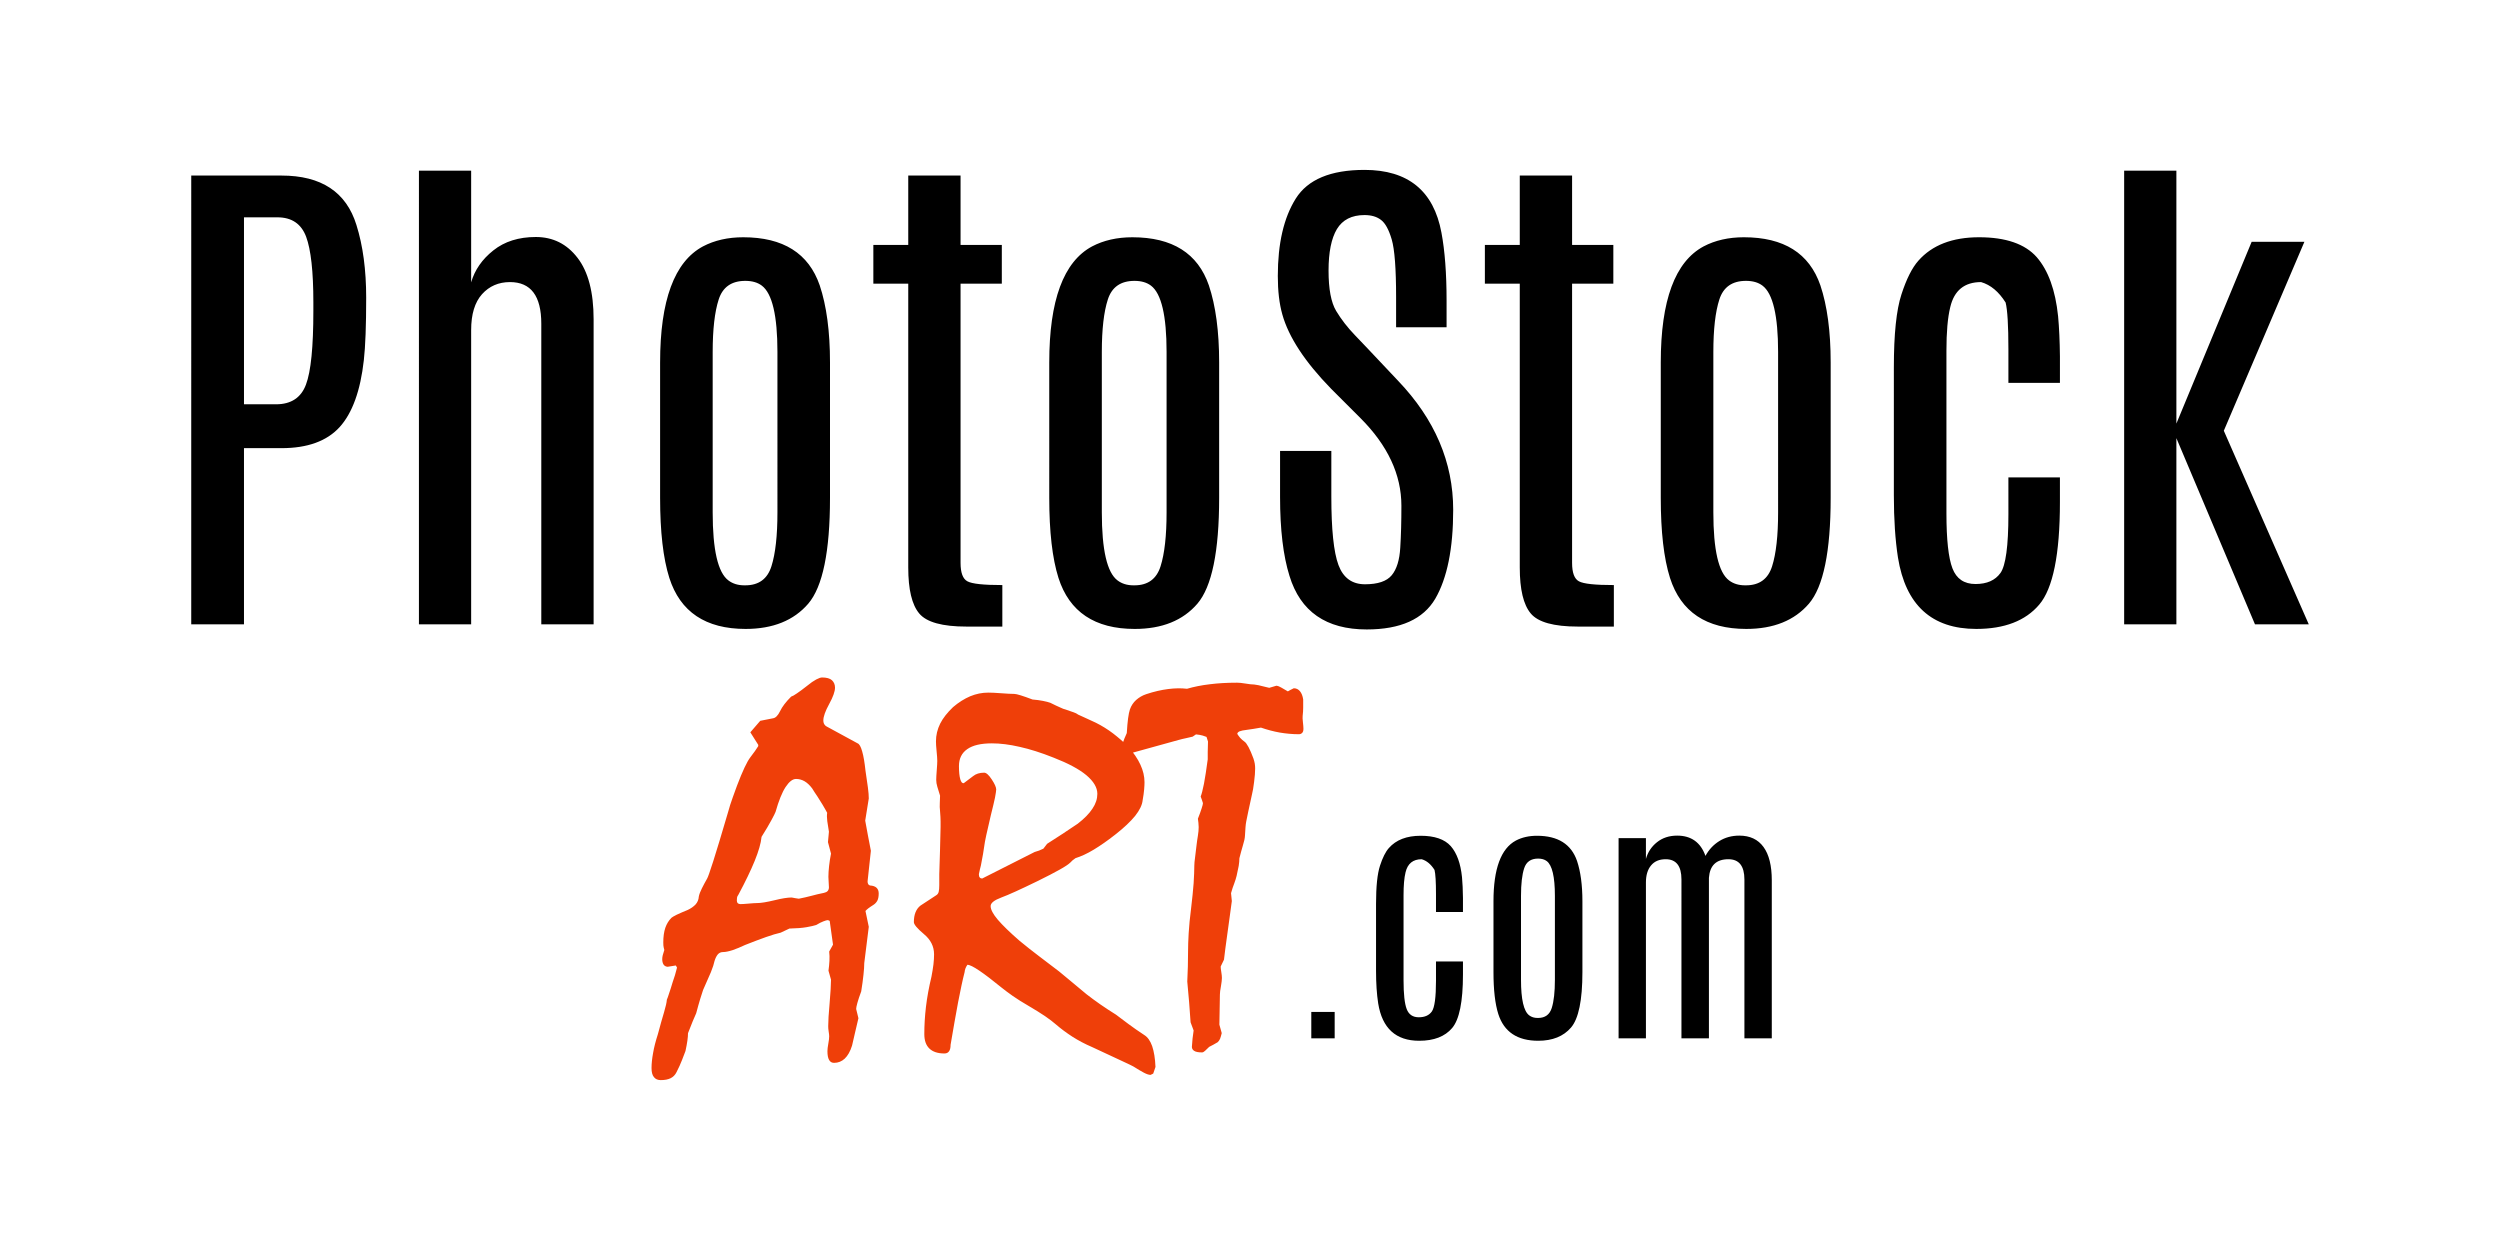 <svg xmlns="http://www.w3.org/2000/svg" xml:space="preserve" shape-rendering="geometricPrecision" text-rendering="geometricPrecision" image-rendering="optimizeQuality" fill-rule="evenodd" clip-rule="evenodd" viewBox="0 0 26000 13000">
    <path fill="none" d="M0 0h26000v13000H0z"/>
    <g fill-rule="nonzero">
        <path d="M1988.9 1825.8h938.7c413.6 0 673.4 171 779.3 514.1 67.9 215.4 101.4 468 101.4 755.8 0 287.9-8.1 505.1-24.4 650-35.3 317.7-119.5 550.3-251.7 696.1-133 145.7-334 219-604.6 219h-390.2v1832.1h-548.5V1825.8zm1270 1317.9c0-320.4-25.4-547.6-75.2-681.6-50.7-134.9-150.2-201.9-298.7-201.9h-347.6v1944.4h334c155.7 0 259.8-68.8 310.5-204.6 51.6-135.8 77-391.9 77-766.7v-89.6zm1098-1368.6H4900v1161.3c37.1-128.5 114-239.9 230.8-332.2 116.7-93.2 264.3-139.4 441.7-139.4 177.4 0 322.3 71.5 433.6 216.4 111.3 143.9 167.5 357.5 167.5 639.9v3171.8h-544.1V3366.4c0-288.8-108.6-432.7-325.8-432.7-118.6 0-215.5 42.6-290.6 125.8-75.1 84.2-113.1 208.2-113.1 373v3060.4h-543.1V1775.1zm2508.2 1994.1c0-645.4 148.5-1047.3 445.4-1206.6 120.4-63.4 260.7-95.1 419.1-95.1 415.4 0 680.7 166.6 795.6 500.6C8595.8 3179 8632 3446 8632 3769.2v1408.5c0 558.5-76 925.1-226.3 1100.7-150.2 174.7-367.5 262.5-651.7 262.5-415.5 0-679.8-177.4-792.9-530.5-64.3-203.6-96-480.6-96-832.7V3769.2zm1220.2-108.6c0-378.4-54.3-608.3-162-689.8-44.4-33.5-101.4-49.8-172-49.8-143 0-235.4 64.3-277 193.7-41.6 128.6-62.5 310.5-62.5 545.9v1668.2c0 390.2 54.4 626.4 163.9 707.9 44.3 33.5 99.6 50.7 164.7 50.7h10.9c139.4 0 229.9-66.1 271.6-198.3 41.6-131.2 62.4-318.6 62.4-560.3V3660.6zm1360.5-1834.8h544v721.4h429.1V2950h-429.1v2903.9c0 102.2 23.5 166.5 71.5 191.9 48 26.2 168.4 38.9 363 38.9v431.7h-373.8c-250.8 0-414.6-45.2-490.7-136.6-76-90.6-114-249.9-114-478V2950h-363v-402.8h363v-721.4zm1466.4 1943.4c0-645.4 148.4-1047.3 445.3-1206.6 120.4-63.4 260.7-95.1 419.2-95.1 415.4 0 680.7 166.6 795.6 500.6 70.6 210.9 106.8 477.9 106.8 801.1v1408.5c0 558.5-76 925.1-226.3 1100.7-150.2 174.7-367.5 262.5-651.7 262.5-415.5 0-679.8-177.4-793-530.5-64.2-203.6-95.9-480.6-95.9-832.7V3769.2zm1220.2-108.6c0-378.4-54.3-608.3-162-689.8-44.4-33.5-101.4-49.8-172-49.8-143 0-235.4 64.3-277 193.7-41.7 128.6-62.5 310.5-62.5 545.9v1668.2c0 390.2 54.3 626.4 163.9 707.9 44.3 33.5 99.5 50.7 164.7 50.7h10.9c139.4 0 229.9-66.1 271.5-198.3 41.7-131.2 62.5-318.6 62.5-560.3V3660.6zm1203.9-390.2c-31.7-111.3-47.1-244.4-47.1-400.1 0-337.6 61.6-605.5 186.5-804.7 124.9-199.1 363-298.7 715.1-298.7 452.6 0 719.6 217.3 800.2 652.7 35.3 187.3 53.4 423.6 53.4 707.8v276.1h-525v-313.2c0-296.9-15.4-496.9-45.3-599.2-29.9-102.3-67-170.2-111.3-203.7-44.4-34.4-101.4-50.7-172-50.7-133.1 0-228.1 48.9-287 145.8-57.9 96.8-86.9 241.6-86.9 431.7 0 191 26.3 331.3 78.8 419.1 53.4 88.7 118.6 172.9 196.4 253.5 77.9 80.5 121.3 125.8 130.4 136.7l317.7 336.7c382 400.1 573 847.2 573 1342.4 0 402.8-62.5 710.6-186.5 924.2-124.9 212.7-362.1 319.5-712.4 319.5-422.7 0-690.7-186.4-803.8-557.6-65.2-208.2-97.8-481.5-97.8-819.2v-479.7h533.2v474.3c0 341.2 24.4 578.4 74.2 712.4 49.8 133 141.2 200 276.1 200 134 0 226.3-31.6 277.9-94.1 51.6-62.5 81.5-158.4 88.7-287.9 8.2-128.5 11.8-274.2 11.8-434.5 0-324-142.1-628.2-426.4-912.4l-305-305c-272.5-279.7-440.8-536.8-506.9-772.2zm2469.3-1444.6h544.1v721.4h429V2950h-429v2903.9c0 102.2 23.5 166.5 71.5 191.9 47.9 26.2 168.3 38.9 362.9 38.9v431.7h-373.8c-250.7 0-414.6-45.2-490.6-136.6-76-90.6-114.1-249.9-114.1-478V2950h-362.9v-402.8h362.9v-721.4zM17272 3769.2c0-645.4 148.5-1047.3 445.4-1206.6 120.4-63.4 260.7-95.1 419.1-95.1 415.5 0 680.7 166.6 795.6 500.6 70.7 210.9 106.9 477.9 106.9 801.1v1408.5c0 558.5-76.1 925.1-226.3 1100.7-150.3 174.7-367.6 262.5-651.8 262.5-415.5 0-679.8-177.4-792.9-530.5-64.3-203.6-96-480.6-96-832.7V3769.2zm1220.2-108.6c0-378.4-54.3-608.3-162-689.8-44.4-33.5-101.4-49.8-172-49.8-143 0-235.3 64.3-277 193.7-41.6 128.6-62.4 310.5-62.4 545.9v1668.2c0 390.2 54.3 626.4 163.8 707.9 44.4 33.5 99.6 50.7 164.8 50.7h10.8c139.4 0 229.9-66.1 271.6-198.3 41.6-131.2 62.4-318.6 62.4-560.3V3660.6zm1203.9 159.3c0-344.9 26.3-597.4 78.8-757.7 51.6-159.3 110.4-276.9 176.5-351.2 143-162 353-243.5 630.9-243.5 277 0 477 68.8 599.2 206.4 120.4 138.5 194.6 343.1 222.7 615.5 10.9 116.8 17.2 255.3 19 416.4v276.1h-535.9v-350.3c0-248-9.9-409.1-28.9-485.2-71.5-113.1-155.7-183.7-255.3-212.7-172.9 0-279.7 86.9-320.4 259.8-27.2 110.4-39.9 261.6-39.9 453.5v1692.7c0 271.6 20.9 462.6 62.5 571.2 41.7 108.6 121.3 162.9 239.9 162.9 118.6 0 204.5-38 259.8-115 54.3-76.9 82.3-279.7 82.3-609.1V4965h535.9v257.9c0 542.2-72.4 898-215.4 1065.4-143 168.4-361.2 252.6-654.5 252.6-463.4 0-735-248-814.6-743.2-28.1-181.9-42.6-397.4-42.6-646.3V3819.9zm2395.1-2044.8h543.2v2630.4l782.9-1890.9h548.6l-838.2 1965.2 883.5 2013.1h-559.5l-817.3-1936.2v1936.2h-543.2V1775.1zm-8453.7 8749h243.1v274.8h-243.1v-274.8zm673.3-1124.3c0-180.5 13.7-312.7 41.2-396.6 27-83.3 57.8-145 92.4-183.8 74.8-84.8 184.8-127.4 330.2-127.4 145 0 249.7 36 313.7 108 63 72.5 101.9 179.5 116.5 322.2 5.7 61.1 9 133.6 10 217.9v144.5h-280.5v-183.3c0-129.9-5.2-214.2-15.2-254-37.4-59.2-81.5-96.2-133.6-111.3-90.5 0-146.4 45.4-167.7 135.9-14.2 57.8-20.9 137-20.9 237.4v886c0 142.1 10.9 242.1 32.7 299 21.8 56.8 63.5 85.3 125.6 85.3 62.1 0 107.1-19.9 136-60.2 28.4-40.3 43.1-146.4 43.1-318.9v-201.3h280.5v135c0 283.8-37.9 470-112.8 557.6-74.8 88.2-189 132.2-342.5 132.2-242.6 0-384.8-129.8-426.4-389-14.7-95.2-22.3-208-22.3-338.2v-697zm1221.4-26.5c0-337.8 77.7-548.2 233.1-631.6 63.1-33.2 136.5-49.7 219.4-49.7 217.5 0 356.3 87.1 416.5 262 36.9 110.4 55.9 250.1 55.9 419.3v737.2c0 292.3-39.8 484.2-118.5 576.1-78.6 91.5-192.3 137.4-341.1 137.4-217.5 0-355.8-92.8-415.1-277.6-33.6-106.6-50.2-251.6-50.2-435.9v-737.2zm638.7-56.9c0-198-28.4-318.4-84.8-361-23.2-17.6-53.1-26.1-90-26.1-74.9 0-123.2 33.7-145 101.4-21.8 67.3-32.7 162.5-32.7 285.7v873.2c0 204.2 28.4 327.9 85.8 370.5 23.2 17.6 52.1 26.6 86.2 26.6h5.7c72.9 0 120.3-34.6 142.1-103.8 21.8-68.7 32.7-166.8 32.7-293.3v-873.2zm946.7-383.3c19.4-70.1 57.8-128.4 115.1-173.9 57.3-45.9 127.4-68.7 209.9-68.7 145.9 0 244 70.1 294.2 210.9 35.1-64.9 82.9-116.1 143.6-154 60.6-37.9 130.3-56.9 208.9-56.9 109.9 0 193.8 39.4 251.1 118 57.4 78.7 86.2 194.3 86.2 346.8v1643.6h-284.7V9147.3c0-140.7-55.4-211.3-166.3-211.3-126 0-193.3 64.4-202.8 193.3v1669.6h-285.7V9145.8c0-139.7-54.9-209.8-163.9-209.8-66.8 0-117.5 21.7-152.6 64.9-35.5 42.6-53 101.8-53 176.7v1621.3h-284.3V8716.6h284.3v216.5z"/>
        <path fill="#EF3F09" d="M6909 9879.8c-5.4-19.9-9-35.3-9.9-48-.9-12.6-.9-23.5-.9-31.7 0-58.8 7.2-108.6 20.8-150.2 14.5-41.7 35.3-76.1 64.3-105 7.2-6.3 25.3-17.2 54.3-31.7 28.9-13.6 67.9-30.8 114.9-49.8 34.4-16.3 60.7-35.3 81.5-57 19.9-22.6 31.7-49.8 33.5-81.5 4.5-24.4 15.4-52.5 31.7-85.1 15.4-31.6 34.4-66.1 55.2-103.2 7.2-10.8 28.9-71.5 64.3-182.8 35.3-111.3 85-275.2 148.4-491.5 18.1-65.2 35.3-121.3 53.4-169.3 17.2-48 32.6-88.7 44.4-122.2 57-150.2 103.2-248.9 139.4-296 36.2-47.1 63.3-85.1 81.4-115v-13.5l-82.3-130.4 103.2-119.5 133-26.2c26.3-3.6 50.7-28.1 73.3-74.2 21.8-46.2 60.7-96.9 115-151.2 12.7-3.6 32.6-14.5 59.7-33.5 27.2-18.1 62.5-44.3 105-77.8 37.2-30.8 68.8-52.5 96-67 26.3-13.6 46.2-20.8 60.6-20.8 48 0 82.4 9.9 103.2 28.9 20.9 19.9 31.7 45.3 31.7 77 0 38.9-19.9 95.9-60.6 170.1-40.8 74.3-60.7 131.3-60.7 170.2 0 17.2 3.6 31.7 11.8 43.5 8.1 11.7 17.2 19 27.1 22.6l317.8 172.9c17.2 6.3 33.5 34.4 47 83.3 14.5 48.9 25.4 115.8 34.4 200 10.9 71.5 19 130.3 25.4 176.5 6.3 47.1 9 85.1 9 113.2-11.7 76-24.4 153-37.1 230.8 18.1 99.6 37.1 203.7 58.9 313.2-10.9 105-22.7 210.9-34.4 318.6 0 10.9 1.8 19.9 6.3 28.1 4.5 8.1 10.8 12.7 19.9 14.5 29.9 1.8 52.5 9.9 67 23.5 15.4 14.5 22.6 34.4 22.6 58.8 0 31.7-4.5 57.1-14.5 76.1-9.9 18.1-23.5 32.5-40.7 43.4-22.6 14.5-40.7 26.3-54.3 37.1-12.7 10.9-22.6 19-28.1 26.3l34.4 164.7-47 377.5c0 31.7-2.8 72.4-8.2 121.3-5.4 49.8-12.7 107.7-23.5 172.9-18.1 48-30.8 87.8-39.9 119.5-9 31.6-12.6 53.4-12.6 63.3 8.1 30.8 16.3 62.5 23.5 96-10.9 48-21.7 95-33.5 143-10.8 48-21.7 95-32.6 141.2-19 61.5-45.2 106.8-76.9 136.7-31.7 29-67.9 43.4-110.4 43.4-22.7 0-40.8-9.9-51.7-30.7-11.7-20-17.1-50.7-17.1-91.5 0-17.2 2.7-43.4 9-76.9 6.4-33.5 9.1-59.7 9.1-77 0-12.6-1.8-28.9-5.5-50.6-3.6-20.9-4.5-39.9-4.5-55.3 0-49.7 4.5-129.4 14.5-238 9-108.6 14.5-191 14.5-245.3-9.1-30.8-18.1-61.6-26.3-93.3 4.6-33.5 8.2-67.9 10-102.2 1.8-34.5.9-67-2.7-96.9l39.8-71.5-34.4-247.1-18.1-8.2c-10.9 0-26.3 4.5-47.1 12.7-19.9 7.2-45.2 19.9-75.1 38-21.7 7.3-54.3 14.5-99.6 22.6-45.2 8.2-105 12.7-179.2 14.5-32.6 16.3-62.5 29.9-90.5 42.6-40.8 9-92.4 24.4-153.9 46.1-62.5 22.7-134 48.9-215.4 81.5-48 22.6-91.5 40.7-131.3 54.3-39.8 12.7-73.3 19.9-99.6 19.9-20.8 0-38.9 7.3-53.4 23.6-13.6 16.3-25.3 38.9-34.4 68.8-5.4 28-18.1 66.9-38 116.7-20.8 49.8-48 111.4-81.4 185.6-7.3 19.9-16.3 49.8-29 90.5s-26.3 91.4-42.6 151.2c-10.8 23.5-22.6 51.6-37.1 86s-29.8 75.1-48 121.3c0 20.8-1.8 47-6.3 77.8-4.5 30.8-10.8 67-19.9 107.7-9.1 24.5-20.8 56.1-36.2 94.2-14.5 38-33.5 79.6-57 125.8-13.6 28.1-34.4 48.9-60.7 62.4-27.1 13.6-61.5 20-104.1 20-29.9 0-53.4-10-69.7-30.8-17.2-19.9-25.3-51.6-25.3-94.2 0-46.1 5.4-98.6 16.3-157.5 9.9-59.7 27.1-124.9 49.8-195.5 25.3-93.2 46.1-170.1 64.2-228.1 17.2-58.8 27.2-101.4 29-130.3 5.4-11.8 13.6-34.4 23.5-66.1 10.9-31.7 23.6-70.6 37.1-116.8 16.3-44.3 31.7-95 45.3-151.1l-12.7-21.8-85.1 13.6c-19.9-1.8-33.5-10-42.5-23.5-9.1-14.5-13.6-33.5-13.6-56.2 0-12.6 1.8-26.2 5.4-40.7 3.7-15.4 9.1-33.5 16.3-54.3zm964.1-487.9c40.7 0 100.4-9.9 180.1-29 79.7-19.9 139.4-28.9 180.1-28.9 24.5 5.4 49.8 9 74.2 12.6 44.4-8.1 87.9-19 130.4-29.8 42.6-11.8 86-21.8 130.4-30.8 17.1-3.6 30.7-9.9 39.8-19.9 8.1-10 12.7-22.6 12.7-38-3.7-53.4-5.5-89.6-5.5-108.7 0-33.4 2.7-71.5 7.2-113.1 4.6-41.6 10.9-84.2 20-128.6l-31.7-119.4 10-108.6c-6.4-39-12.7-75.2-17.2-109.6-4.6-35.3-4.6-63.3-1-86.9-3.6-7.2-9.9-18.1-19-34.4-9-15.4-18.1-32.6-28.9-49.8-18.1-30.7-36.2-58.8-54.3-86.9-19.1-27.1-37.2-55.2-54.3-83.2-25.4-33.5-51.6-58-79.7-74.3-29-16.3-57.9-23.5-87.8-23.5-35.3 0-71.5 28.1-108.6 84.2-37.1 57-71.5 143-104.1 258-4.5 13.6-19.9 42.5-43.5 86.9-23.5 44.3-57.9 102.3-102.3 172.9-6.3 67-30.7 150.2-71.5 250.7-40.7 99.6-96.8 216.3-169.2 351.2-9.1 11.8-13.6 22.6-14.5 31.7-.9 8.1-1.8 18.1-1.8 29 0 11.7 3.6 21.7 9 27.1 6.3 6.3 16.3 10 28.1 10 18.1 0 46.1-1.8 86-5.4 39.8-3.7 68.8-5.5 86.9-5.5zm2429.5 31.7c0 35.3 24.4 82.4 75.1 142.1 50.7 58.8 125.8 132.2 226.3 219.1 66.1 54.3 133.1 107.7 202.8 160.2 69.7 52.5 139.4 105 208.2 158.4 29.8 24.4 68.8 57 116.8 96.8 47.9 39.9 103.1 86 167.4 139.4 45.3 35.3 93.2 70.7 143.9 105.9 50.7 35.3 105 70.7 163 106.9 38.9 29.8 82.3 62.4 130.3 97.7 47.1 35.3 102.3 73.3 163.9 114.1 35.3 21.7 62.4 59.7 82.3 115.8 19 56.2 30.8 127.7 34.4 216.4l-23.5 68.8-27.2 13.6c-17.2 0-40.7-7.3-69.7-22.7-28.9-15.4-66-37.1-110.4-65.2-8.1-5.4-48.9-24.4-120.4-57.9-71.5-34.4-174.7-81.5-308.7-143.9-74.2-31.7-142.1-67.9-204.5-107.7-61.6-39.9-117.7-81.5-169.3-125.9-29.9-26.2-68.8-56.1-115-87.7-47-31.7-102.3-66.1-165.6-103.2-66.1-38.1-122.2-73.4-170.2-106.8-47.1-33.6-85.1-61.6-114-85.1-95.1-77.9-172.9-136.7-232.7-177.5-60.6-40.7-101.4-61.5-124.9-61.5-17.2 25.3-27.1 50.7-29 76.9-21.7 83.3-43.4 188.3-67.9 314.1-23.5 126.8-49.7 273.4-77.8 440.9 0 30.7-5.4 53.4-16.3 67.8-10.8 15.4-26.2 22.7-48 22.7-68.8 0-120.3-17.2-155.6-50.7-35.4-33.5-53.4-83.3-53.4-151.2 0-89.6 5.4-184.6 17.1-283.3 11.8-99.6 30.8-203.7 57.1-313.2 9-48 16.3-90.5 20.8-128.5 4.5-38.1 6.3-73.4 6.3-105 0-81.5-35.3-151.2-105-209.1-69.7-58.9-105-100.5-105-125 0-38.9 5.5-73.3 17.2-102.2 11.8-29 29-52.5 51.6-69.7 57.9-37.1 112.3-73.4 163-106.9 12.6-7.2 21.7-19 26.2-35.2 4.5-17.3 6.3-40.8 6.3-70.7v-114c5.5-157.5 10-320.5 13.6-490.6v-58c0-27.1-1.8-61.5-5.4-104.1-3.6-31.6-4.5-61.5-2.7-88.7 1.8-27.1 2.7-52.5 2.7-75.1-10.9-35.3-19.9-66.1-28.1-91.4-8.1-26.3-11.8-50.7-11.8-73.3 0-20.8 1.9-54.4 5.5-99.6 3.6-45.3 5.4-77 5.4-96.9 0-24.4-2.7-58.8-7.2-103.2-4.5-44.3-6.4-77.8-6.4-100.4 0-64.3 14.5-124.9 43.5-183.8 29-57.9 74.2-114.9 133.9-172 58-49.8 117.7-86.9 178.4-113.1 61.5-25.4 124-38 187.4-38 29.8 0 74.2 1.8 133 6.3 59.8 4.5 105.9 7.2 139.4 7.2 22.6 0 86 19.1 188.3 58 40.7 3.6 76.9 8.1 108.6 14.5 31.7 6.3 57 12.6 77 19.9 43.4 21.7 77.8 38 103.2 48.8 24.4 11.8 41.6 18.2 52.5 20 29.8 10.8 56.1 19.9 77.8 27.1 22.6 7.3 40.7 15.4 54.3 26.3 23.5 10.8 50.7 22.6 81.5 37.1 30.8 14.5 65.2 29.9 104.1 48 63.3 31.6 123.1 68.8 179.2 111.3 55.2 42.5 107.7 87.8 157.5 137.6 56.1 64.3 98.7 125.8 126.7 187.4 28.1 60.6 42.6 121.3 42.6 181.9 0 17.2-.9 42.5-3.7 75.1-2.7 32.6-8.1 69.7-15.3 110.5-4.6 50.6-31.7 105.9-78.8 165.6-48 58.8-116.8 124-207.3 194.6-79.6 62.5-153.8 114.1-222.6 155.7-68.8 41.6-132.2 70.6-190.1 88.7-23.6 15.4-40.8 30.8-53.4 45.3-17.3 17.2-54.4 42.5-111.4 74.2-56.1 31.7-133.1 71.5-230.8 119.5-176.5 86-301.4 143-375.7 170.2-74.2 28-111.3 57-111.3 89.6zm-278.8-1279.1c33.5-24.4 65.2-48.8 96-72.4 29.8-24.4 68.7-36.2 115.8-36.2 21.7 0 48 23.6 78.8 70.6 30.7 46.2 46.1 81.5 46.1 104.1 0 12.7-4.5 40.8-12.6 85.1-9.1 44.4-23.6 104.1-42.6 180.2-40.7 171.9-64.3 279.7-68.8 322.2-5.4 43.4-17.2 111.3-35.3 203.7-6.3 22.6-13.5 52.5-20.8 89.6 0 16.3 2.7 27.1 9.1 34.4 6.3 7.2 14.4 10.8 25.3 10.8 351.2-176.5 533.2-268.8 545.8-276 14.5-3.7 29-8.2 45.3-14.5 15.4-6.4 30.8-12.7 45.2-19.9l39-50.7c103.1-65.2 209.1-134.9 318.6-209.1 68.8-53.4 119.5-105 153-156.6 34.4-50.7 50.7-102.3 50.7-153.9 0-65.2-38.1-129.4-114.1-193.7-76-63.4-190.1-124-341.3-182.9-129.4-51.6-247.1-88.7-353-112.2-105.9-24.4-201.8-36.2-288.7-36.2-113.2 0-198.3 19.9-255.3 59.7-57.9 39.9-86.9 98.7-86.9 176.5 0 59.8 4.5 105 13.6 136.7 9 30.8 20.8 44.4 37.1 40.7zm2320.9-981.2c72.4-20.8 151.2-37.1 237.2-47 85.1-10.9 180.1-16.3 284.2-16.3 19.9 0 48.9 2.7 86.9 9 38 6.4 67.9 10 91.4 10 33.5 4.5 58.9 9.9 77 15.4 19 5.4 45.2 11.7 78.7 19l74.2-21.8c16.3 1.9 33.5 8.2 52.5 20 18.1 11.7 40.8 24.4 67 38.9 14.5-9.1 34.4-19.9 61.6-32.6 26.2 0 47.9 10.9 64.2 30.8 17.2 20.8 28.1 48.9 33.5 86v84.2c0 27.1-1.8 56.1-5.4 85.9-1.8 13.6-.9 36.2 2.7 66.1 3.6 29.9 5.4 53.4 5.4 68.8 0 19.9-4.5 33.5-13.5 42.6-9.1 9-19.9 13.6-34.4 13.6-67 0-133.1-6.4-198.3-17.3-65.1-11.7-130.3-28.9-195.5-51.5-56.1 9.9-105.9 18.1-148.4 23.5-33.5 3.6-58 9-74.3 15.4-15.4 7.2-23.5 16.3-23.5 27.1 7.2 11.8 17.2 25.4 29 39.9 12.7 13.5 27.1 27.1 45.2 39.8 12.7 8.1 26.3 27.1 42.6 57 15.4 29 32.6 67.9 50.7 117.7 6.3 19 11.7 38 14.4 55.2 2.8 18.1 3.7 34.4 3.7 50.7 0 37.1-3.7 83.3-10.9 139.4-6.3 55.2-14.5 100.5-23.5 135.8-15.4 68.8-28.1 125.8-37.1 171-8.2 45.3-15.4 79.7-20.9 102.3-3.6 17.2-6.3 39-8.1 63.4-1.8 24.4-3.6 53.4-5.4 85.1-1 26.2-8.2 59.7-20.9 99.6-11.7 39.8-24.4 85.1-37.1 135.7 0 23.6-2.7 49.8-7.2 79.7-5.4 29.9-12.7 64.3-21.7 103.2-5.5 23.5-13.6 48.9-24.5 78.7-11.7 29-22.6 62.5-33.5 101.4 3.6 27.2 6.4 54.3 8.2 82.4-7.3 49.8-14.5 100.5-20.8 153.9-10.9 76-21.8 153-31.7 230.8-10.9 76.9-20.8 152.1-29 224.5-10.9 21.7-22.6 45.2-34.4 71.5 0 12.7 1.8 31.7 6.3 57 4.6 26.3 6.4 47.1 6.4 62.5 0 19.9-3.6 47.9-10 86-7.2 38-10.8 66-10.8 84.2 0 33.4-1 85-2.7 155.6-1.9 70.7-2.8 124.1-2.8 159.4 9.1 29.8 17.2 58.8 24.5 87.8-5.5 24.4-11.8 44.3-17.2 58.8-6.4 15.4-15.4 27.1-25.4 36.2-31.6 19-61.5 35.3-87.8 48-18.1 17.2-32.6 31.7-43.4 41.6-11.8 10.9-21.7 16.3-30.8 16.3-38.9 0-66.1-5.4-82.4-16.3-15.4-9.9-23.5-24.4-23.5-41.6 3.6-58.9 9.1-115 18.1-170.2-3.6-7.2-7.3-17.2-11.8-31.7-4.5-14.5-10.8-31.7-19.9-53.4-9-137.6-19.9-278.8-34.4-423.6 5.4-104.1 8.2-209.1 8.2-315.9 0-48.9 1.8-111.4 6.3-186.5s12.7-162 25.4-260.7c11.7-99.6 20.8-185.5 26.2-259.8 4.5-74.2 7.2-135.7 7.2-182.8 0-21.7 2.8-48.9 7.3-81.5 3.6-32.6 9-72.4 14.5-120.4 4.5-40.7 9.9-76.9 15.4-109.5 5.4-33.5 8.1-62.5 8.1-89.6 0-13.6-.9-29-2.7-44.4-1.8-16.3-3.6-30.8-5.4-42.5 17.1-44.4 30.7-79.7 38.9-107.7 9-27.2 13.6-45.3 13.6-54.3-7.3-22.7-14.5-46.2-23.6-68.8 10-24.5 21.7-69.7 34.4-134 11.8-64.3 25.4-148.5 38.9-252.6v-76.9c0-30.8.9-67 2.8-108.6l-15.4-48c-7.3-3.6-20.9-8.1-39-13.6-19-5.4-41.6-9.9-70.6-12.6l-34.4 23.5c-22.6 5.4-46.1 10.9-70.6 16.3-23.5 4.5-48.8 10.9-75.1 18.1-183.7 51.6-366.6 101.4-546.7 151.2-14.5 0-26.3-5.5-34.4-17.2-9.1-11.8-13.6-27.2-13.6-46.2 0-10.9 4.5-29 13.6-56.1 8.1-26.3 22.6-60.7 41.6-103.2 3.6-61.6 8.2-113.2 13.6-153.9 5.4-39.8 11.8-71.5 19-92.3 13.6-39 35.3-71.5 64.3-97.8 29.8-26.2 64.2-47.1 105-60.6 81.4-27.2 157.5-44.4 228.1-53.4 70.6-9.1 135.8-10 196.4-2.8z"/>
    </g>
</svg>